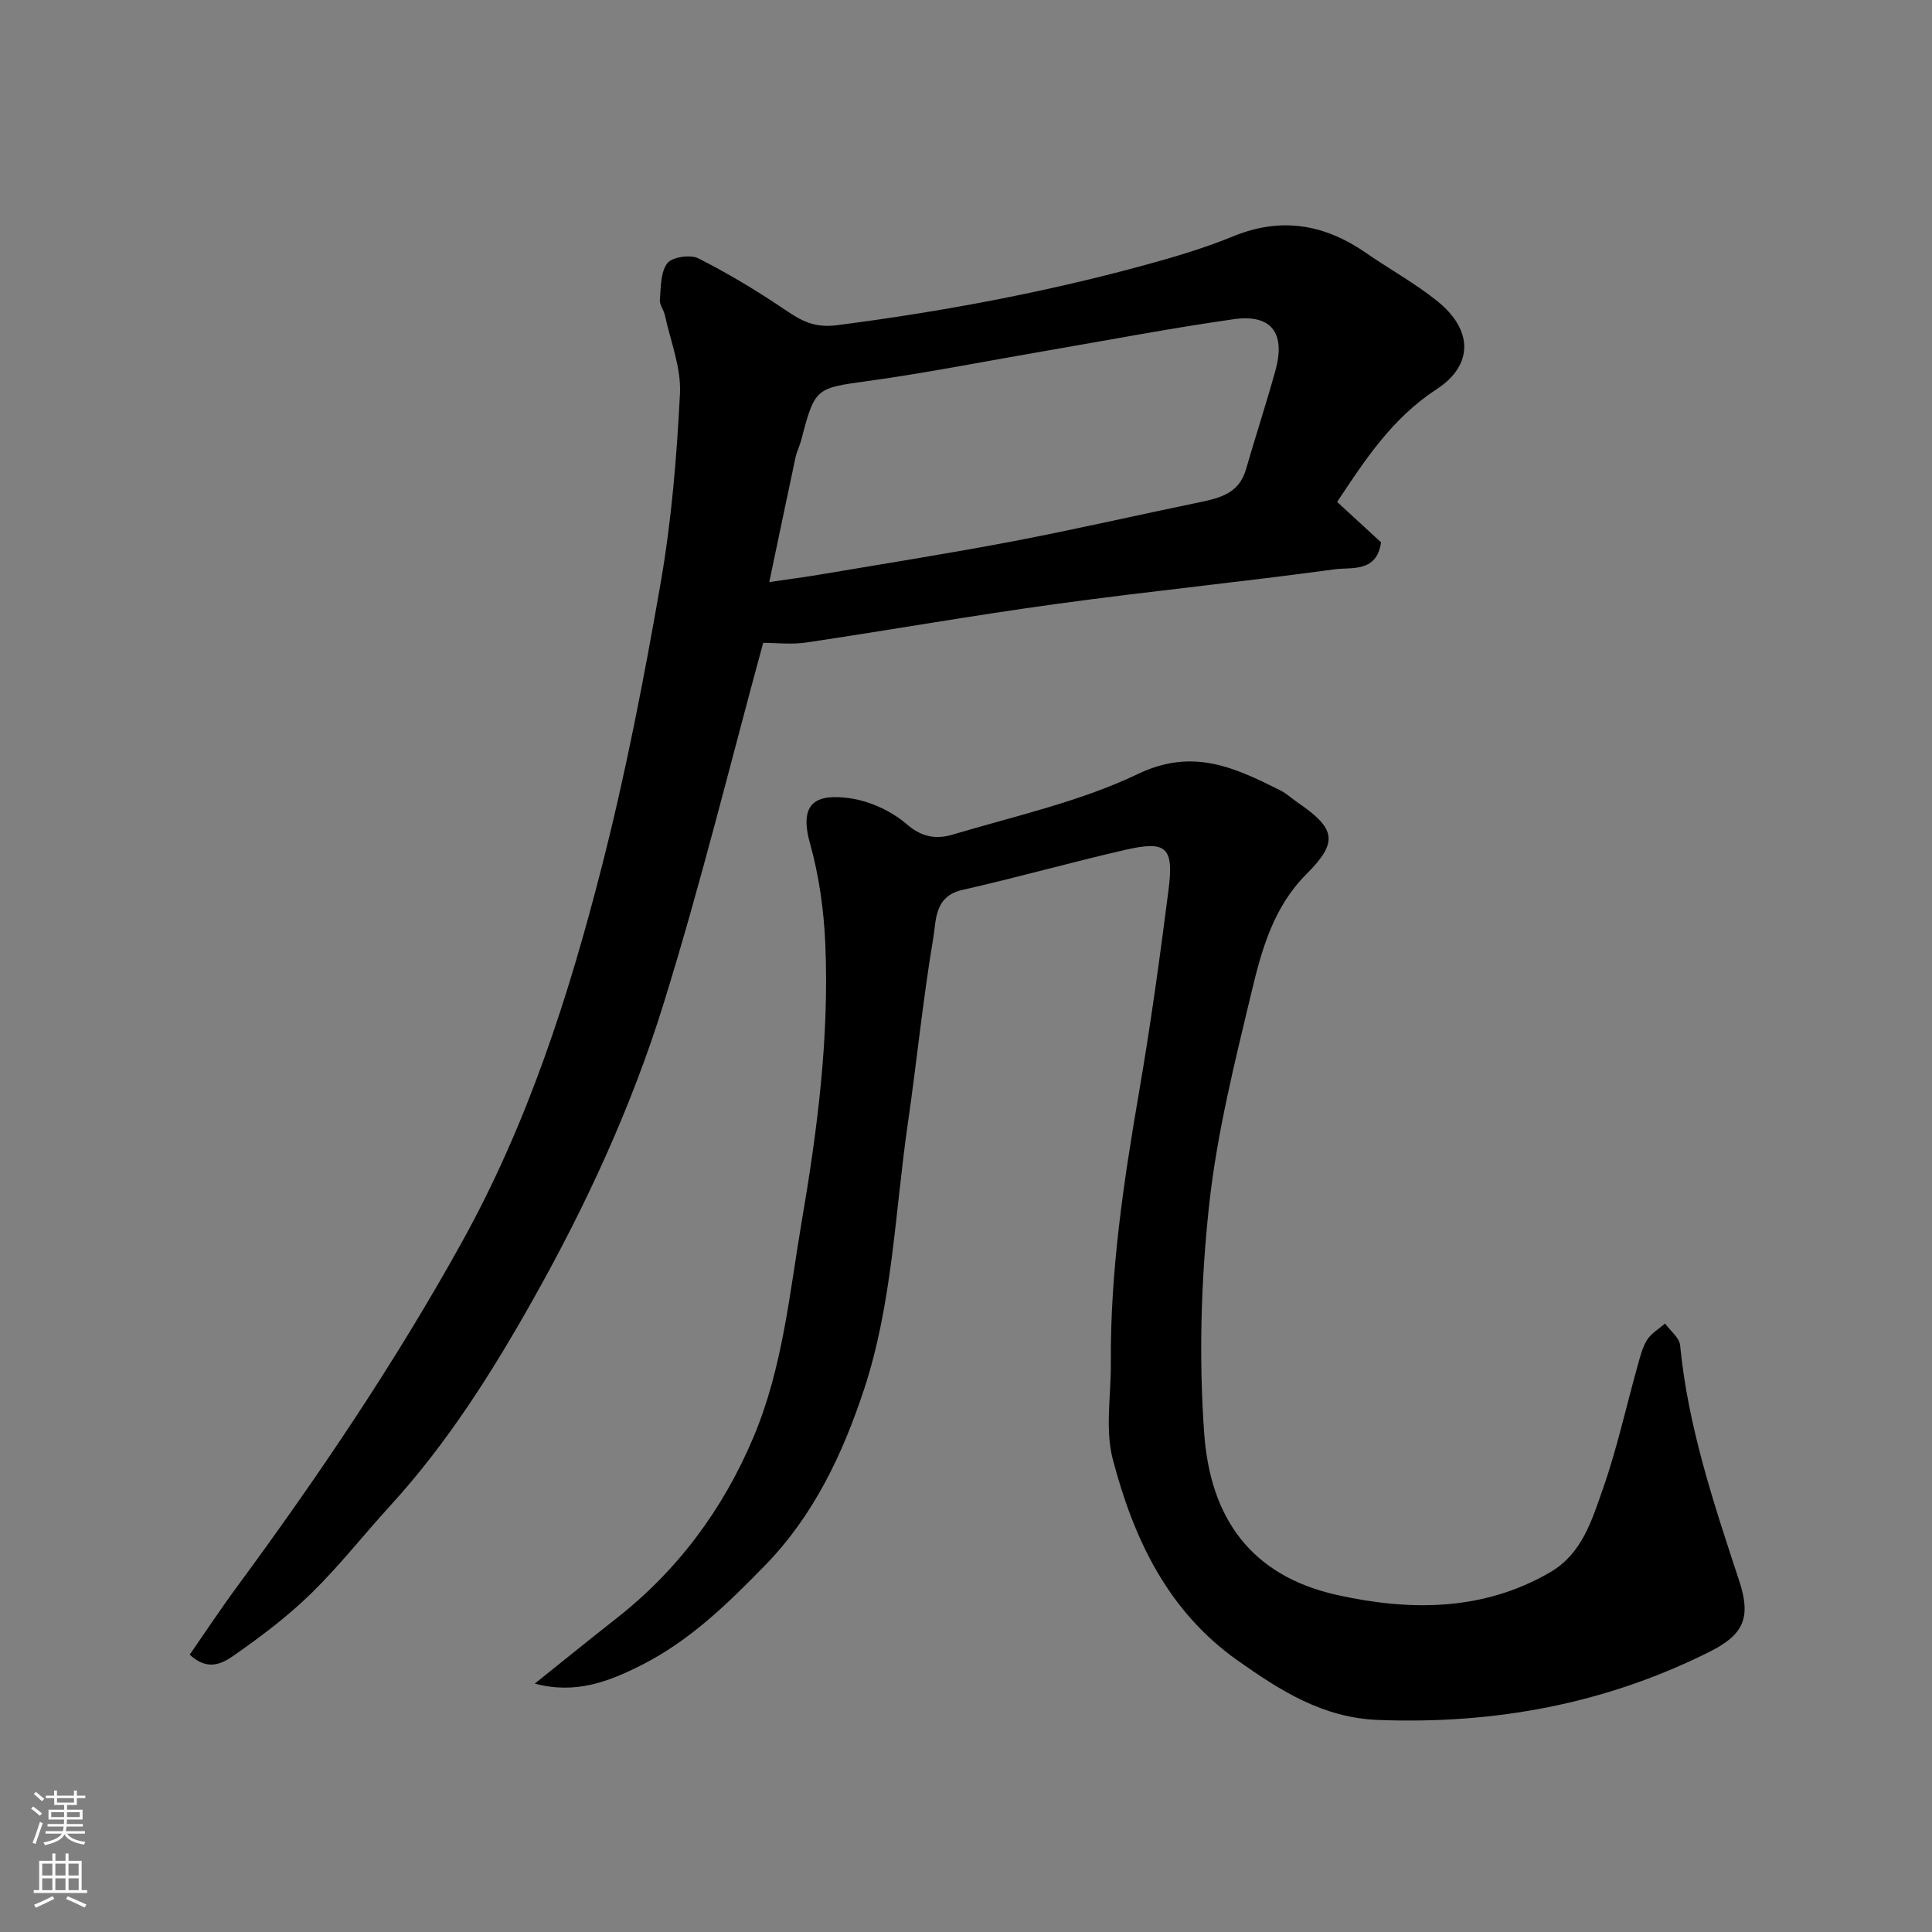 <svg enable-background="new 0 0 400 400" viewBox="0 0 400 400" xmlns="http://www.w3.org/2000/svg"><rect x="0" y="0" width="400" height="400" fill="#808080" stroke="none"/><path d="m110.72 348.57c5.58-4.46 11.12-8.97 16.74-13.37 12.83-10.04 22.21-22.66 28.53-37.63 6.11-14.46 7.48-29.95 10.08-45.2 3.23-18.87 5.62-37.81 4.8-56.97-.3-6.97-1.29-14.08-3.17-20.79-2.37-8.47 1.31-10.34 8.33-9.33 4.15.6 8.61 2.68 11.78 5.43 3.15 2.74 6.24 3.04 9.41 2.09 12.92-3.86 26.34-6.8 38.39-12.56 11.43-5.47 20.09-1.28 29.46 3.39 1.3.65 2.39 1.7 3.61 2.53 7.99 5.45 8.38 8.25 1.76 14.86-6.67 6.66-9.17 15.39-11.24 24.02-3.52 14.72-7.25 29.54-8.87 44.53-1.69 15.62-2.14 31.58-1.01 47.23 1.25 17.35 9.55 29.47 27.62 33.45 14.94 3.29 30.04 3.38 43.99-4.72 6.65-3.86 8.67-10.86 10.95-17.33 2.9-8.25 4.77-16.87 7.14-25.32.52-1.86.98-3.84 1.98-5.45.86-1.38 2.46-2.29 3.73-3.41 1.08 1.5 2.96 2.92 3.12 4.5 1.63 16.87 6.97 32.78 12.22 48.73 2.52 7.64.99 11.17-6.12 14.73-21.6 10.82-44.47 15.03-68.57 14.12-11.51-.43-20.27-6.06-29.12-12.3-14.54-10.26-21.57-25.29-25.86-41.64-1.64-6.24-.36-13.25-.41-19.91-.15-18.98 2.65-37.63 5.86-56.27 2.38-13.85 4.3-27.79 6.08-41.73 1.14-8.9-.43-10.27-9.08-8.27-11.25 2.59-22.38 5.73-33.64 8.28-5.79 1.31-5.37 6.31-5.99 9.97-2.15 12.74-3.41 25.62-5.27 38.42-2.66 18.41-3.18 37.21-9.07 55.04-4.43 13.4-10.42 26.07-20.46 36.38-7.72 7.92-15.59 15.62-25.63 20.68-6.77 3.42-13.64 6.08-22.07 3.82z" fill="#010000"/><path d="m276.84 103.92c3.41 3.14 6.31 5.8 9.09 8.36-.89 6.33-6.12 5.11-9.6 5.59-19.15 2.61-38.4 4.53-57.55 7.16-17.31 2.37-34.54 5.42-51.83 7.99-3.09.46-6.31.07-8.94.07-6.74 24.69-12.93 49.98-20.65 74.8-6.59 21.2-15.93 41.46-26.82 60.84-8.56 15.24-17.9 30.07-29.8 43.07-5.45 5.96-10.46 12.37-16.22 18.01-4.78 4.68-10.19 8.8-15.68 12.64-2.38 1.67-5.53 3.88-9.56.13 3.24-4.67 6.43-9.51 9.87-14.17 16.85-22.89 32.71-46.37 46.52-71.31 13.58-24.51 22.05-50.78 28.91-77.61 4.96-19.39 8.78-39.12 12.21-58.85 2.24-12.9 3.33-26.06 3.99-39.16.27-5.33-1.95-10.8-3.11-16.19-.23-1.1-1.14-2.18-1.05-3.2.22-2.61.12-5.72 1.53-7.58.98-1.3 4.76-1.86 6.42-1.03 6.17 3.12 12.14 6.72 17.87 10.59 3.43 2.32 6.08 3.88 10.93 3.25 21.41-2.76 42.55-6.7 63.37-12.36 6.28-1.71 12.56-3.57 18.57-6.03 9.98-4.09 18.95-2.5 27.55 3.46 4.83 3.34 10.01 6.2 14.59 9.85 7.73 6.15 7.48 13.45.02 18.32-9.24 6.02-14.82 14.6-20.63 23.36zm-117.57 16.59c4.49-.66 7.4-1.03 10.29-1.52 13.34-2.26 26.72-4.36 40.01-6.89 12.95-2.47 25.81-5.43 38.73-8.1 4.24-.88 8.23-1.85 9.65-6.77 1.98-6.87 4.22-13.66 6.12-20.55 2.14-7.77-.87-11.7-8.66-10.59-12.91 1.84-25.74 4.29-38.6 6.5-12.38 2.12-24.71 4.58-37.14 6.3-10.67 1.48-10.98 1.35-13.74 12.07-.32 1.26-.94 2.44-1.22 3.71-1.76 8.23-3.47 16.46-5.44 25.84z" fill="#010000"/><g fill="#fafbfa"><path d="m6.44 374.46.42-.45c.65.47 1.27.95 1.85 1.44l-.45.49c-.65-.56-1.25-1.06-1.82-1.48m.93 7.33-.63-.26c.55-1.36 1.05-2.8 1.52-4.33.19.1.38.19.59.27-.46 1.29-.95 2.73-1.48 4.32m-.38-10.38.44-.42c.43.34 1.01.82 1.74 1.44l-.49.49c-.53-.51-1.09-1.01-1.69-1.51m2.5.35h1.72v-1.04h.59v1.04h3.52v-1.04h.59v1.04h1.75v.53h-1.75v1.42h-2.03v.97h3.22v2.03h-3.24c0 .35-.01.66-.03.93h3.32v.53h-3.37c-.03.27-.08.58-.15.94h3.96v.53h-3.71c.67.92 1.93 1.48 3.79 1.68-.13.24-.23.44-.29.59-2.13-.38-3.48-1.08-4.04-2.12-.43.97-1.77 1.72-4.03 2.23-.09-.19-.2-.37-.33-.55 2.1-.42 3.37-1.03 3.81-1.83h-3.36v-.53h3.58c.08-.29.13-.61.16-.94h-3.33v-.53h3.39c.02-.27.04-.58.04-.93h-3.23v-2.03h3.25v-.97h-2.07v-1.42h-1.73zm1.12 3.44v1h2.65c.01-.3.02-.44.01-.4v-.25-.35zm1.19-2h3.52v-.91h-3.52zm4.71 2h-2.63v.59c0 .15-.01.28-.01.4h2.64z"/><path d="m13.56 383.74h.63v1.52h2.72v6.07h1.13v.6h-11.06v-.6h1.13v-6.07h2.73v-1.52h.63v1.52h2.1v-1.52zm-2.69 8.83.38.56c-1.24.63-2.53 1.25-3.85 1.85-.1-.21-.21-.42-.34-.63 1.36-.55 2.63-1.15 3.81-1.78m-2.13-4.27h2.1v-2.45h-2.1zm0 3.04h2.1v-2.46h-2.1zm2.72-3.04h2.1v-2.45h-2.1zm0 3.04h2.1v-2.46h-2.1zm6.07 3.6c-1.41-.71-2.7-1.3-3.86-1.78l.35-.56c1.45.62 2.75 1.19 3.88 1.72zm-1.25-9.09h-2.1v2.45h2.1zm-2.09 5.49h2.1v-2.46h-2.1z"/></g></svg>
